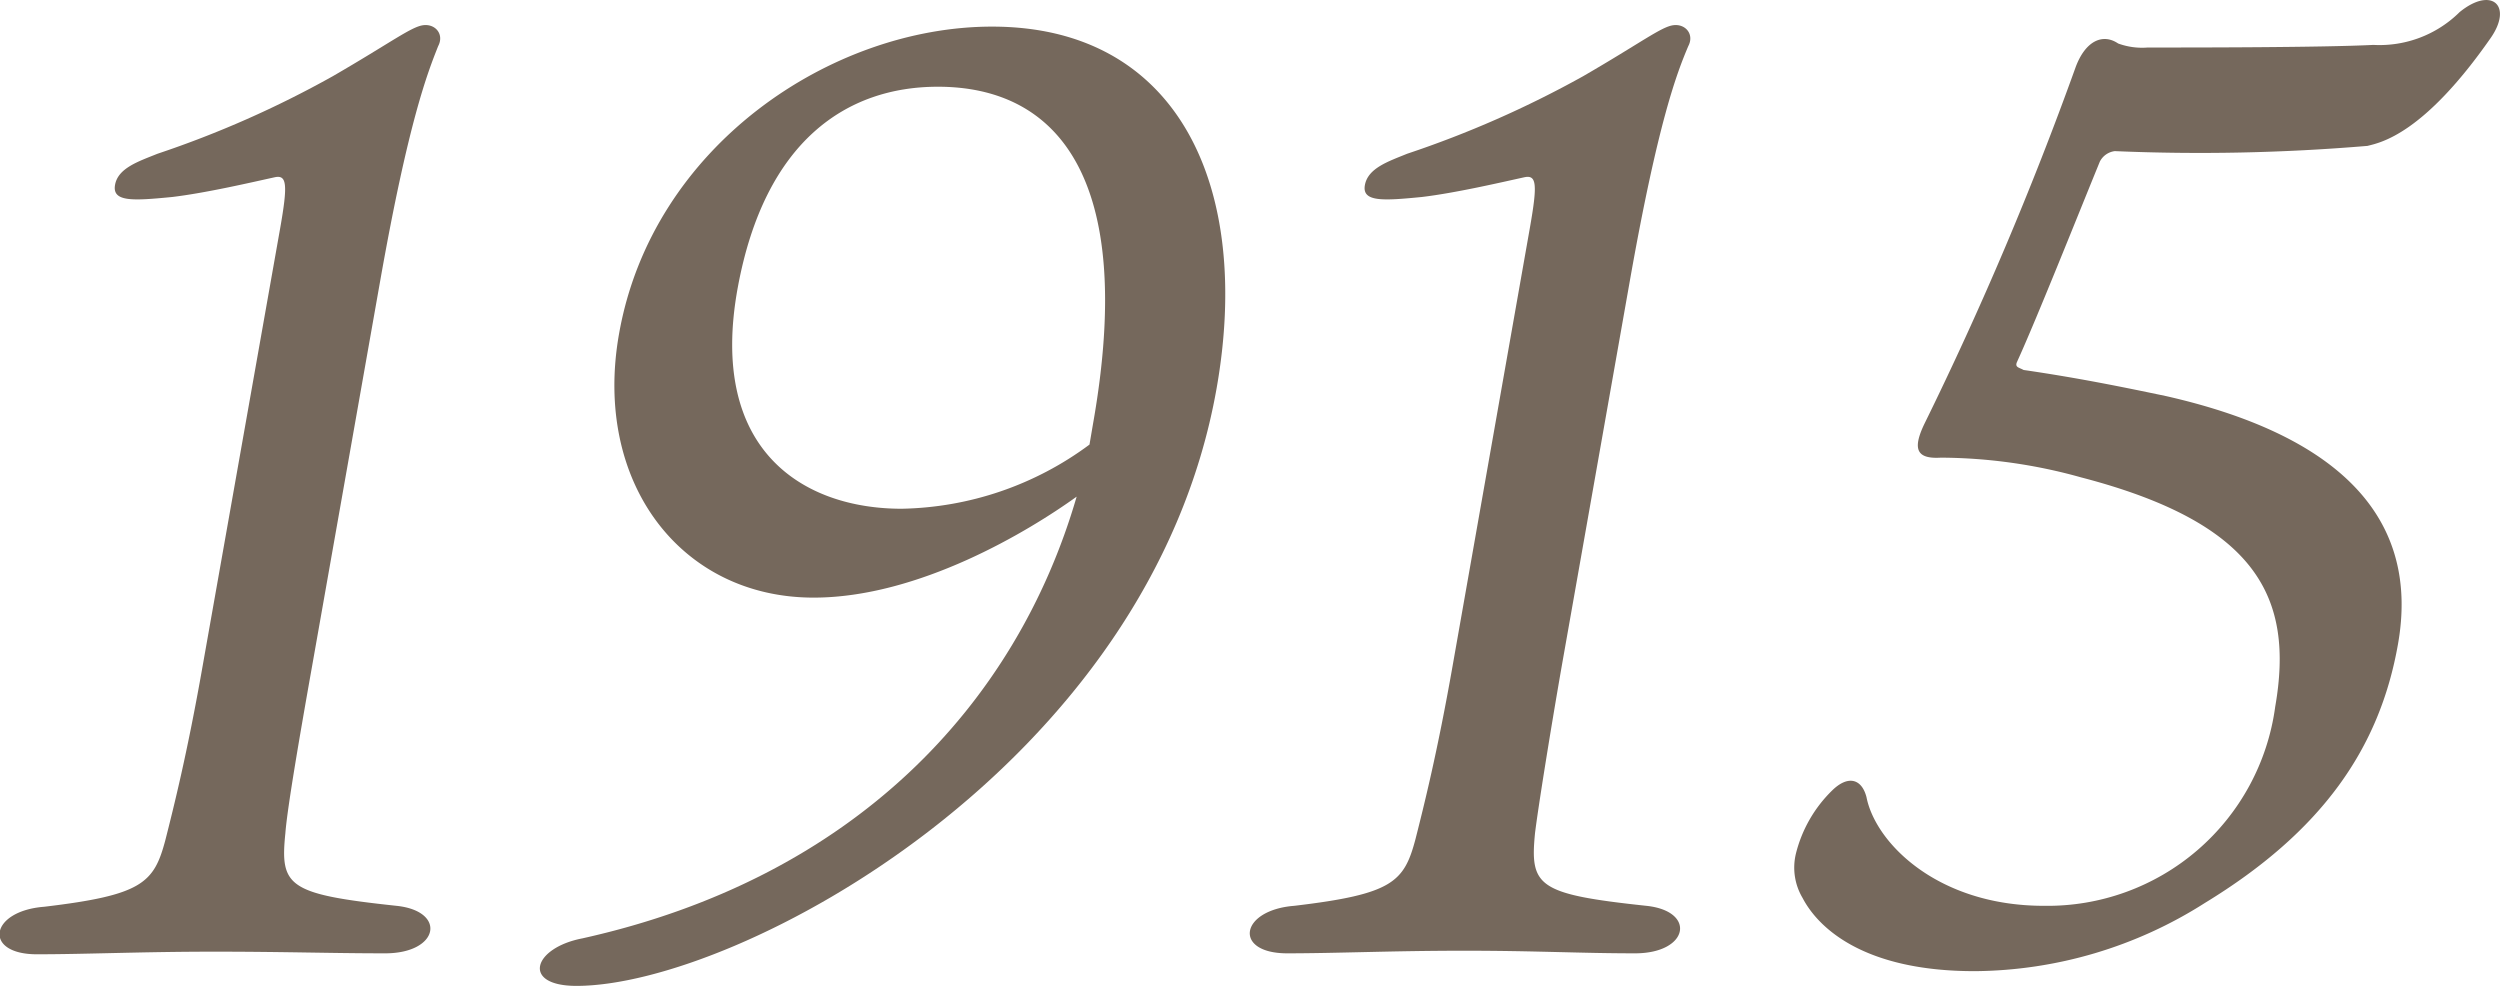 <svg xmlns="http://www.w3.org/2000/svg" width="105.21" height="41.49" viewBox="0 0 105.21 41.49"><defs><style>.cls-1{fill:#75685c;}</style></defs><title>txt_1915</title><g id="レイヤー_2" data-name="レイヤー 2"><g id="con"><path class="cls-1" d="M16.68,38.12c2.13.22,1.81,2-.47,2S12,40.05,9,40.05s-5.39.11-7.45.11c-2.27,0-2-1.82.31-2,4.13-.49,4.62-1,5.1-2.81.35-1.38.92-3.64,1.56-7.28L11.79,9.61c.33-1.87.28-2.26-.23-2.15-1,.22-2.89.66-4.31.83-1.64.16-2.53.22-2.41-.5s1-1,1.79-1.32A43.17,43.17,0,0,0,14,3.21c2.47-1.43,3.31-2.09,3.82-2.15s.88.39.62.88C18,3.05,17.19,5.09,16,11.82L13.14,28c-.51,2.87-1.05,6-1.13,7.06C11.78,37.3,12.11,37.63,16.68,38.12Z"/><path class="cls-1" d="M51.2,16.34C48.39,32.28,31,41.49,24.26,41.49c-2.33,0-1.83-1.6.25-2,11.42-2.54,18.25-9.82,20.8-18.59-2,1.44-6.63,4.25-11.07,4.25-5.6,0-9.29-4.86-8.19-11.09C27.44,6.14,35,1.12,41.75,1.12,49.62,1.12,52.69,7.9,51.2,16.34ZM46,17.83C47.85,7.35,44.4,3.65,39.47,3.65c-3.83,0-7.28,2.27-8.42,8.44-1.27,6.9,2.79,9.32,6.89,9.32a13.66,13.66,0,0,0,7.91-2.7Z"/><path class="cls-1" d="M69.28,38.12c2.12.22,1.8,2-.47,2s-4.2-.11-7.19-.11-5.4.11-7.45.11c-2.28,0-2-1.82.3-2,4.14-.49,4.62-1,5.1-2.81.35-1.38.92-3.64,1.56-7.28L64.38,9.61c.33-1.87.29-2.26-.23-2.15-1,.22-2.89.66-4.31.83-1.63.16-2.53.22-2.4-.5s1-1,1.78-1.32a43.65,43.65,0,0,0,7.4-3.26c2.47-1.43,3.3-2.09,3.81-2.15s.88.39.62.88c-.47,1.11-1.27,3.15-2.46,9.88L65.73,28c-.5,2.87-1,6-1.13,7.06C64.38,37.3,64.71,37.63,69.28,38.12Z"/><path class="cls-1" d="M75.86,37.79a2.5,2.5,0,0,1-.28-1.87,5.61,5.61,0,0,1,1.52-2.65c.67-.66,1.25-.5,1.45.28.38,1.93,3,4.57,7.46,4.57a9.67,9.67,0,0,0,9.74-8.38c.8-4.58-.75-7.72-8.17-9.65a22.18,22.18,0,0,0-5.9-.83c-1,.06-1.22-.33-.69-1.43a145.92,145.92,0,0,0,6.36-15c.41-1.11,1.14-1.44,1.79-1A2.93,2.93,0,0,0,90.38,2c1.94,0,7.32,0,9.5-.11A4.79,4.79,0,0,0,103.51.51c1.35-1.1,2.26-.27,1.3,1.1C102,5.64,100.2,6,99.63,6.14A84,84,0,0,1,89,6.36a.82.82,0,0,0-.63.44c-.88,2.15-2.68,6.67-3.49,8.44-.09.22.08.22.28.33,2.27.33,4.14.71,6,1.1,7.52,1.71,10.66,5.29,9.76,10.42C100.15,31.5,97.71,35,92.79,38a18.26,18.26,0,0,1-9.66,2.87C78.37,40.88,76.49,39,75.86,37.79Z"/></g></g></svg>